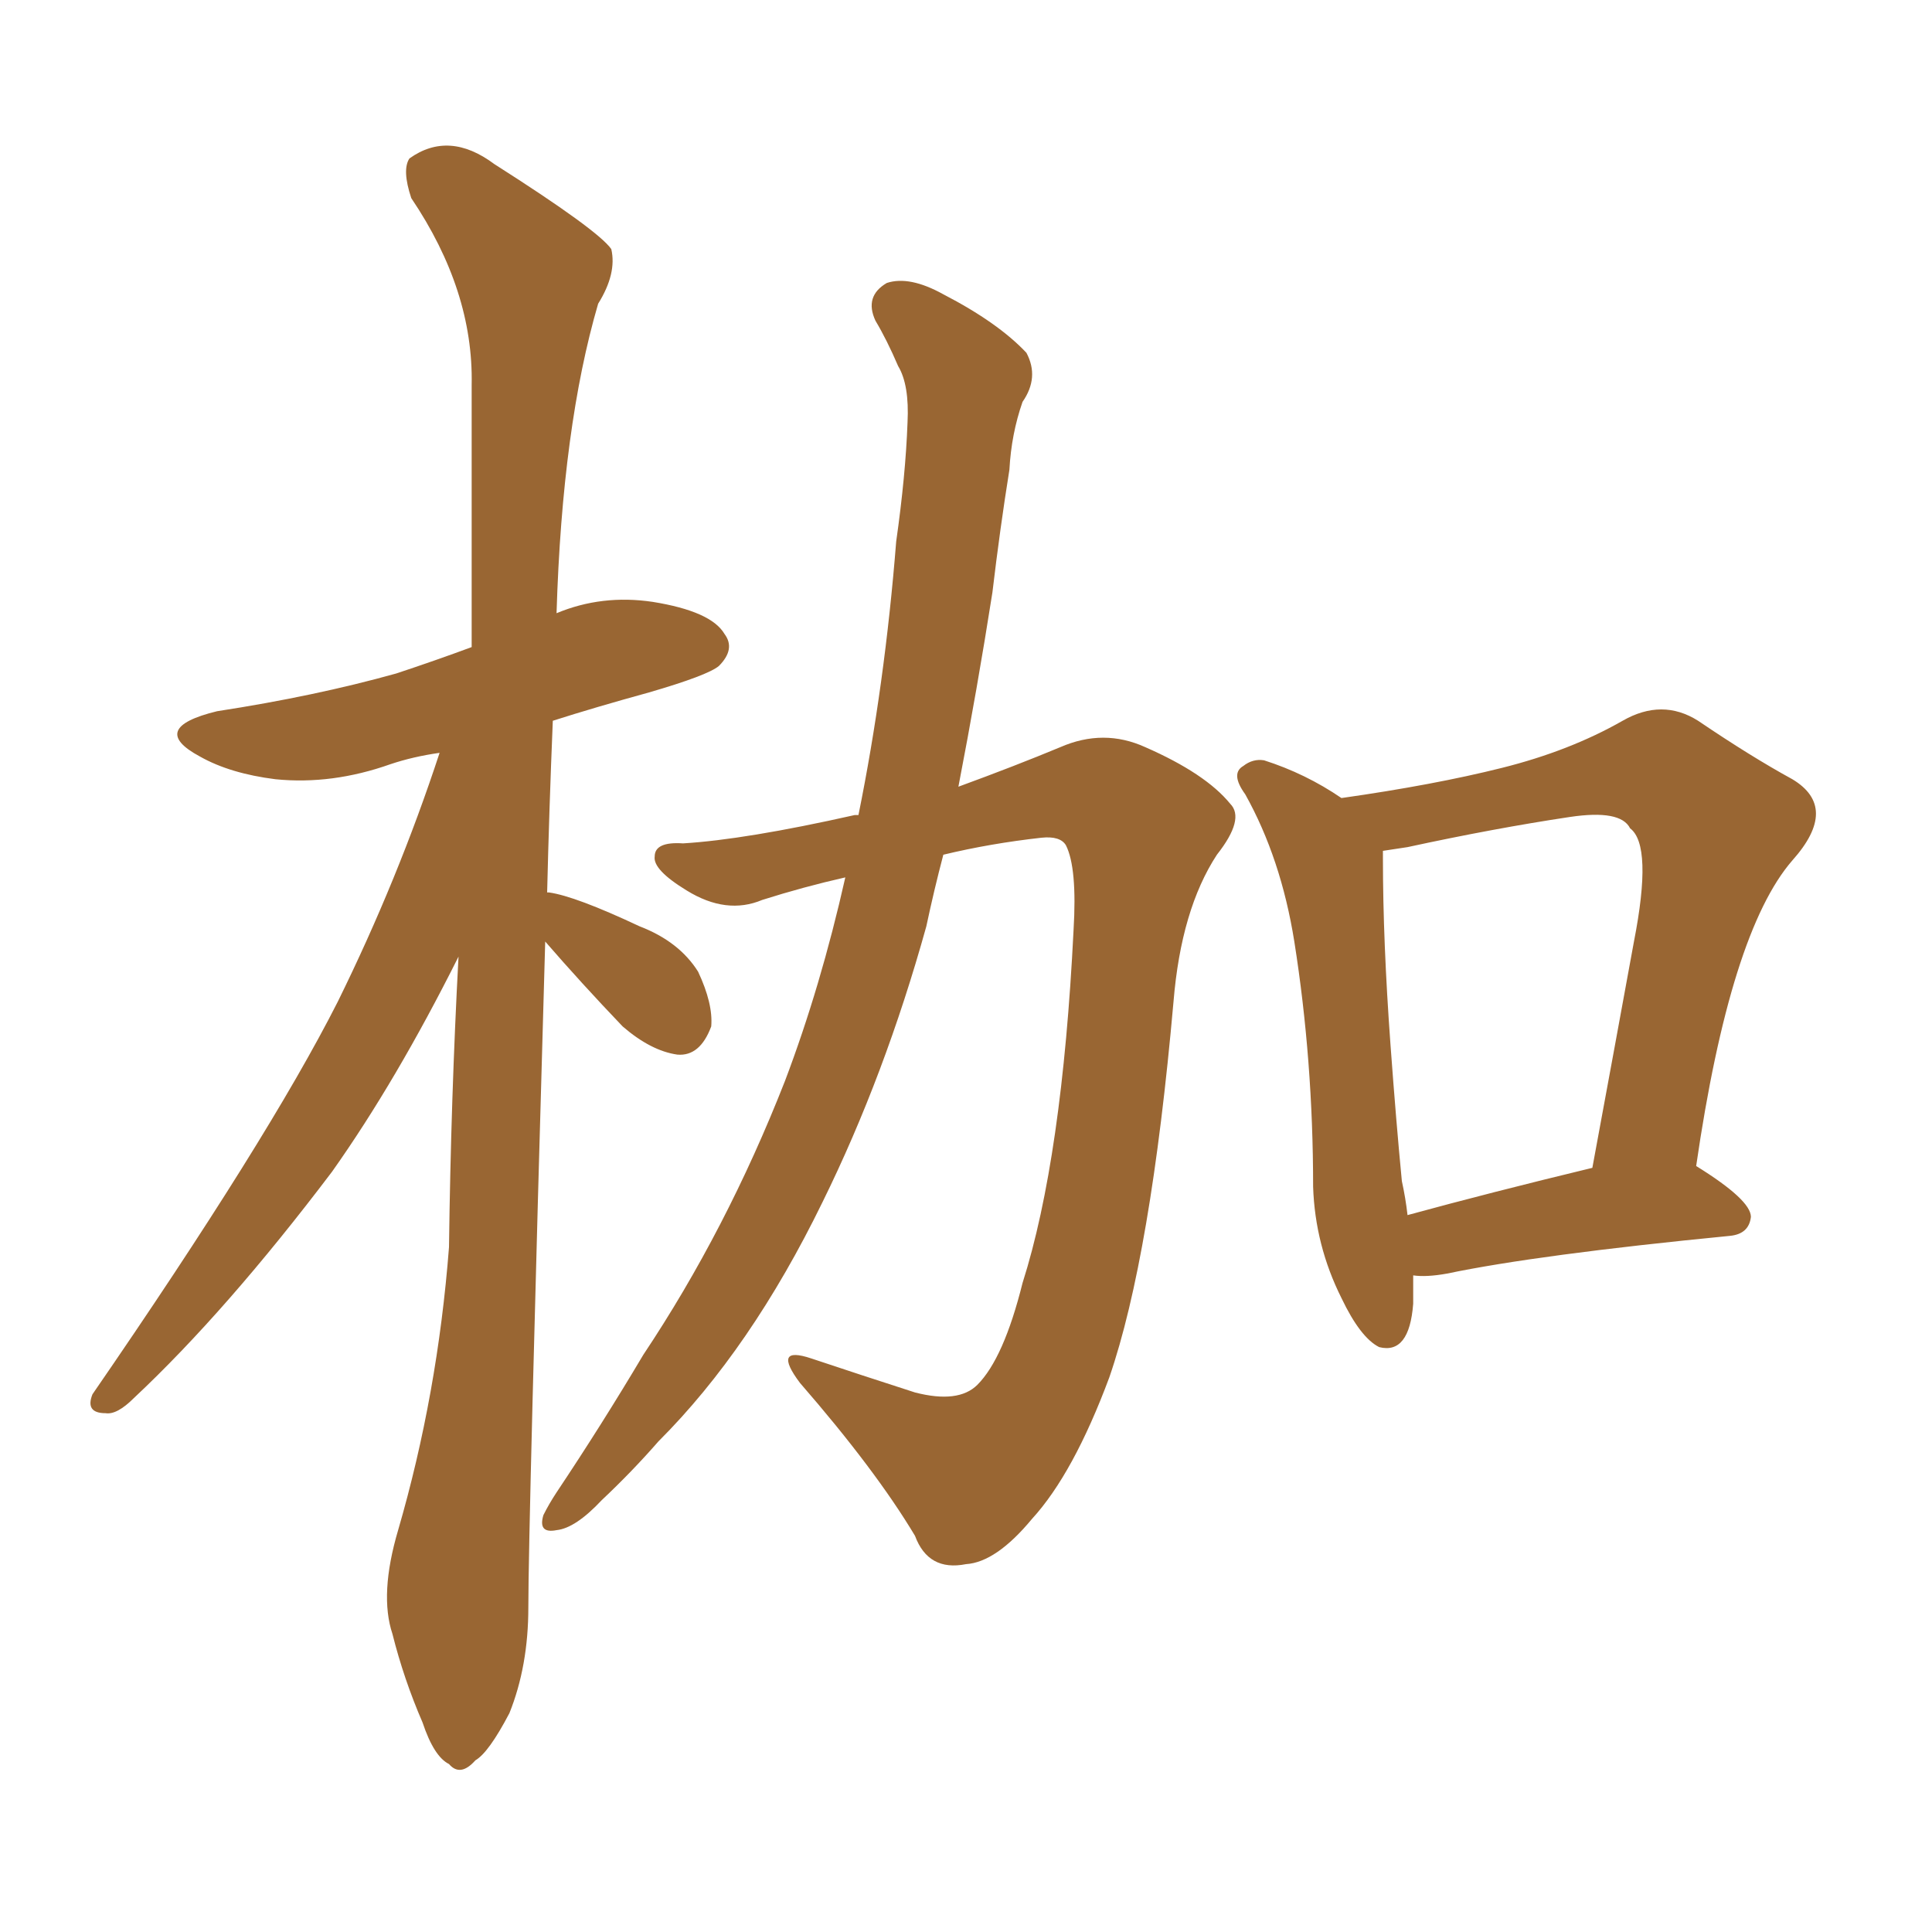 <svg xmlns="http://www.w3.org/2000/svg" xmlns:xlink="http://www.w3.org/1999/xlink" width="150" height="150"><path fill="#996633" padding="10" d="M65.63 68.12L65.63 68.12Q62.40 68.85 59.18 69.87L59.18 69.87Q56.40 71.04 53.32 69.14L53.32 69.14Q50.68 67.53 50.83 66.50L50.83 66.50Q50.83 65.33 53.03 65.48L53.03 65.48Q57.86 65.19 66.36 63.28L66.36 63.28Q66.50 63.28 66.65 63.28L66.65 63.28Q68.70 53.17 69.58 42.04L69.58 42.04Q70.31 36.91 70.46 32.81L70.46 32.81Q70.61 29.88 69.73 28.42L69.73 28.42Q68.85 26.37 67.97 24.90L67.97 24.90Q67.09 23.00 68.85 21.97L68.85 21.97Q70.61 21.39 73.24 22.85L73.24 22.85Q77.49 25.05 79.69 27.39L79.69 27.39Q80.71 29.30 79.39 31.20L79.39 31.20Q78.52 33.69 78.37 36.47L78.37 36.47Q77.64 41.02 77.05 46.00L77.05 46.00Q75.88 53.47 74.41 61.08L74.41 61.08Q78.81 59.47 82.32 58.01L82.32 58.01Q85.69 56.54 88.92 58.01L88.92 58.01Q93.60 60.06 95.51 62.40L95.51 62.40Q96.68 63.57 94.48 66.36L94.48 66.36Q91.70 70.61 91.11 77.78L91.11 77.78Q89.36 97.56 86.13 106.93L86.13 106.93Q83.35 114.40 80.13 117.92L80.13 117.92Q77.34 121.29 75 121.44L75 121.44Q72.07 122.02 71.04 119.24L71.04 119.24Q67.97 114.11 62.11 107.37L62.11 107.37Q59.91 104.44 62.99 105.47L62.99 105.47Q66.94 106.79 71.04 108.11L71.04 108.11Q74.41 108.98 75.88 107.52L75.88 107.52Q77.93 105.47 79.39 99.61L79.39 99.61Q82.47 89.94 83.35 72.22L83.35 72.22Q83.64 67.38 82.76 65.63L82.76 65.63Q82.32 64.89 80.86 65.04L80.86 65.04Q76.90 65.48 73.24 66.36L73.24 66.36Q72.51 69.14 71.92 71.92L71.92 71.92Q68.70 83.50 63.87 93.31L63.87 93.31Q58.30 104.74 51.12 111.91L51.12 111.91Q49.07 114.26 46.73 116.46L46.73 116.46Q44.68 118.65 43.21 118.80L43.21 118.80Q41.75 119.09 42.19 117.63L42.19 117.63Q42.63 116.75 43.21 115.87L43.21 115.87Q46.73 110.60 49.95 105.18L49.95 105.18Q56.40 95.51 60.94 83.94L60.94 83.94Q63.72 76.61 65.63 68.12ZM109.72 99.02L109.72 99.02Q109.72 100.20 109.72 101.22L109.72 101.22Q109.42 105.18 107.08 104.59L107.08 104.59Q105.62 103.86 104.15 100.78L104.15 100.78Q102.10 96.68 101.95 92.14L101.95 92.14Q101.95 82.32 100.49 73.10L100.49 73.10Q99.46 66.65 96.68 61.67L96.68 61.67Q95.51 60.06 96.53 59.47L96.53 59.47Q97.27 58.89 98.14 59.03L98.14 59.03Q101.37 60.06 104.15 61.96L104.15 61.96Q111.33 60.94 116.60 59.62L116.60 59.62Q121.88 58.30 125.98 55.96L125.98 55.96Q129.05 54.20 131.84 55.96L131.84 55.96Q135.94 58.74 139.16 60.50L139.16 60.50Q142.82 62.70 139.16 66.80L139.16 66.80Q134.33 72.36 131.69 90.53L131.69 90.53Q135.94 93.16 135.94 94.48L135.94 94.48Q135.79 95.80 134.33 95.95L134.33 95.95Q119.38 97.41 112.35 98.88L112.35 98.88Q110.74 99.17 109.72 99.02ZM109.28 94.34L109.28 94.34Q115.72 92.58 123.63 90.67L123.63 90.67Q125.39 81.15 126.86 73.10L126.86 73.10Q128.32 65.63 126.56 64.31L126.56 64.31Q125.83 62.84 121.88 63.43L121.88 63.43Q116.02 64.31 109.28 65.77L109.28 65.77Q108.25 65.92 107.37 66.06L107.37 66.06Q107.37 66.21 107.37 66.65L107.37 66.65Q107.37 73.10 107.96 81.15L107.96 81.15Q108.40 87.16 108.84 91.70L108.84 91.70Q109.13 93.02 109.28 94.34ZM42.33 73.10L42.33 73.10L42.33 73.10Q41.02 118.65 41.02 124.80L41.02 124.80Q41.02 129.35 39.55 133.01L39.55 133.01Q37.94 136.08 36.91 136.67L36.91 136.67Q35.74 137.99 34.86 136.96L34.86 136.96Q33.69 136.38 32.81 133.74L32.81 133.74Q31.35 130.37 30.47 126.86L30.47 126.86Q29.44 123.78 30.91 118.80L30.91 118.80Q33.98 108.25 34.86 96.83L34.86 96.83Q35.01 85.25 35.60 74.27L35.60 74.27Q30.76 83.94 25.78 90.97L25.78 90.97Q17.58 101.81 10.40 108.54L10.40 108.54Q9.08 109.86 8.20 109.72L8.20 109.72Q6.59 109.72 7.18 108.25L7.18 108.25Q20.80 88.48 26.22 77.78L26.22 77.78Q30.91 68.26 34.13 58.45L34.13 58.45Q32.08 58.74 30.32 59.33L30.32 59.33Q25.78 60.94 21.39 60.50L21.39 60.50Q17.87 60.06 15.53 58.74L15.53 58.74Q11.43 56.54 16.85 55.22L16.85 55.22Q24.46 54.05 30.76 52.29L30.76 52.29Q33.84 51.27 36.62 50.24L36.62 50.24Q36.62 39.26 36.62 29.88L36.62 29.88Q36.77 22.56 31.93 15.38L31.93 15.38Q31.20 13.18 31.79 12.30L31.79 12.30Q34.86 10.11 38.38 12.74L38.38 12.74Q46.44 17.87 47.46 19.34L47.46 19.34Q47.90 21.24 46.44 23.58L46.44 23.58Q43.65 33.11 43.21 47.61L43.21 47.61Q46.73 46.14 50.68 46.73L50.68 46.73Q55.22 47.46 56.25 49.22L56.25 49.22Q57.13 50.39 55.81 51.71L55.81 51.71Q54.93 52.44 50.39 53.76L50.39 53.76Q46.14 54.93 42.92 55.96L42.92 55.96Q42.63 62.99 42.48 69.29L42.48 69.29Q42.63 69.29 42.63 69.29L42.63 69.29Q44.68 69.58 49.66 71.92L49.66 71.92Q52.73 73.10 54.20 75.44L54.20 75.44Q55.37 77.93 55.22 79.69L55.22 79.69Q54.35 82.03 52.59 81.88L52.59 81.88Q50.54 81.59 48.34 79.69L48.34 79.69Q45.12 76.32 42.33 73.10Z"/></svg>